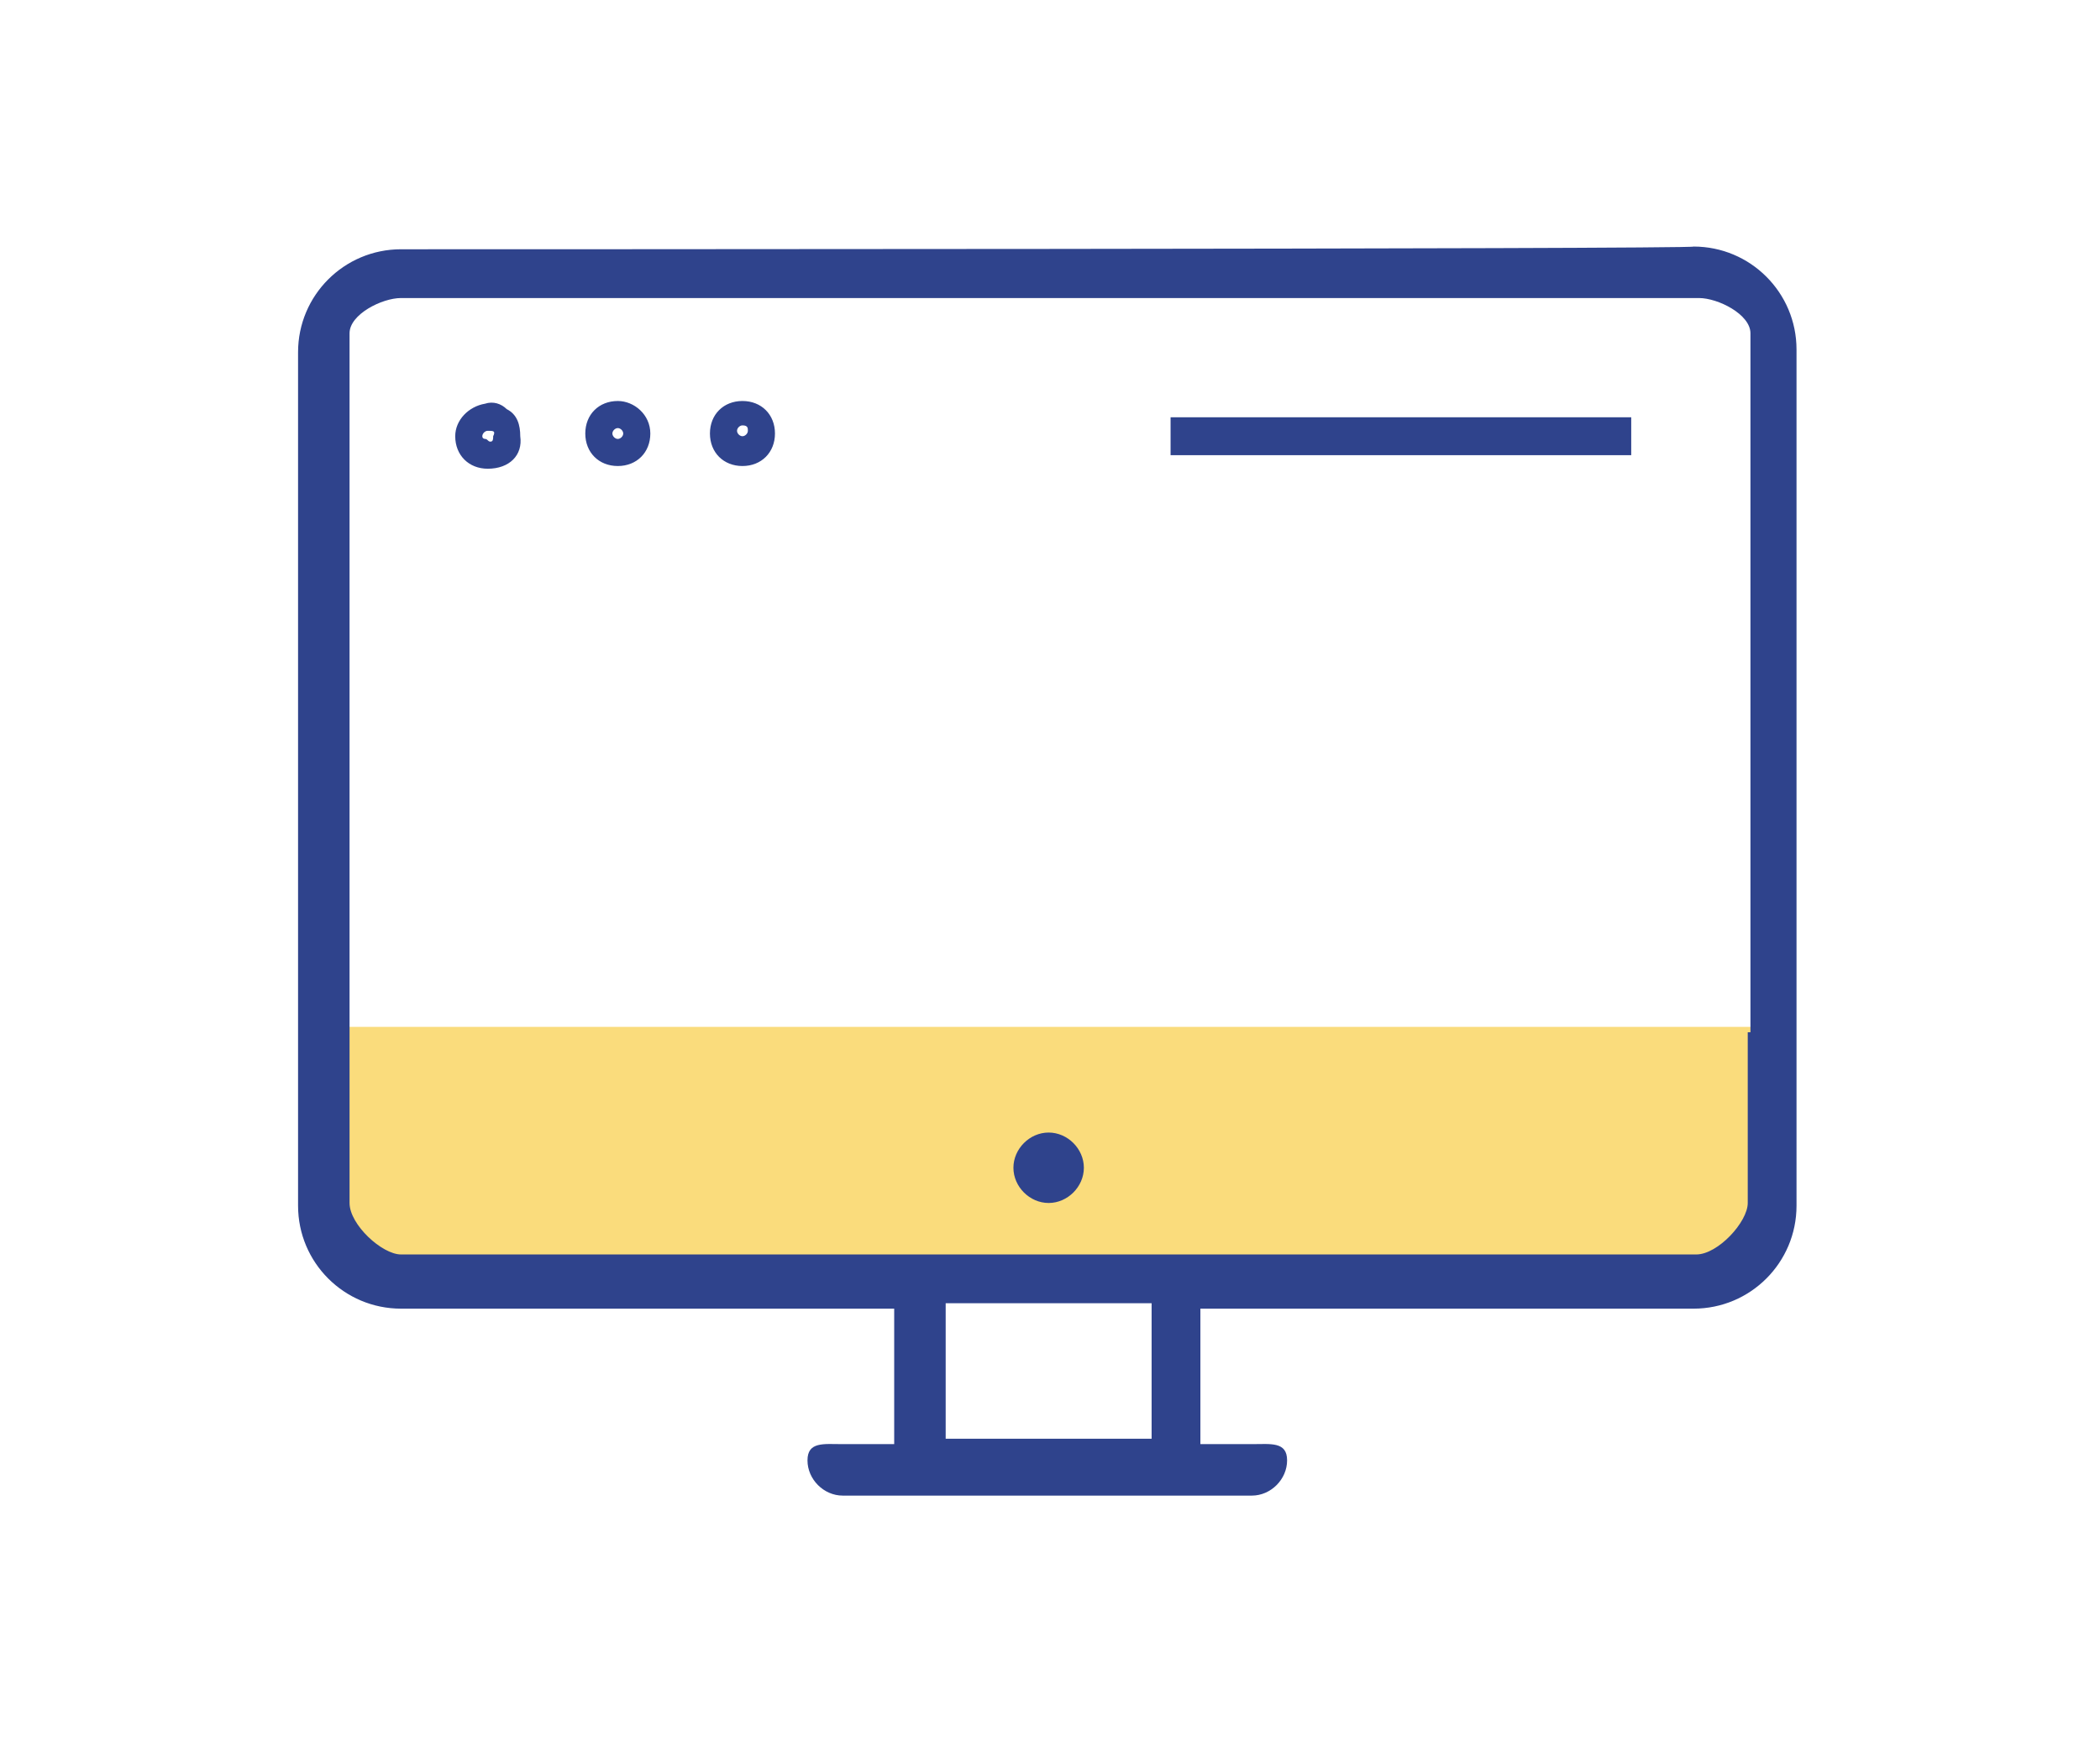 <?xml version="1.0" encoding="utf-8"?>
<!-- Generator: Adobe Illustrator 24.0.2, SVG Export Plug-In . SVG Version: 6.00 Build 0)  -->
<svg version="1.1" id="Layer_1" xmlns="http://www.w3.org/2000/svg" xmlns:xlink="http://www.w3.org/1999/xlink" x="0px" y="0px"
	 viewBox="0 0 77.5 64.3" style="enable-background:new 0 0 77.5 64.3;" xml:space="preserve">
<style type="text/css">
	.st0{fill:#FADC7C;}
	.st1{fill:#2F438C;}
</style>
<g>
	<g>
		<rect x="12.4" y="37.9" class="st0" width="52.4" height="8.7"/>
	</g>
	<g>
		<path class="st1" d="M14.8,9.2c-2.1,0-3.8,1.7-3.8,3.8v31.5c0,2.1,1.7,3.8,3.8,3.8h18.2v5h-1.9c-0.7,0-1.3-0.1-1.3,0.6
			s0.6,1.3,1.3,1.3h15.1c0.7,0,1.3-0.6,1.3-1.3c0-0.7-0.6-0.6-1.3-0.6h-1.9v-5h18.2c2.1,0,3.8-1.7,3.8-3.8V12.9
			c0-2.1-1.7-3.8-3.8-3.8C62.7,9.2,14.8,9.2,14.8,9.2z M14.8,11h47.9c0.7,0,1.9,0.6,1.9,1.3v25.8H12.9V12.3
			C12.9,11.6,14.1,11,14.8,11z M12.9,38.1h51.6v6.3c0,0.7-1.1,1.9-1.9,1.9H14.8c-0.7,0-1.9-1.1-1.9-1.9L12.9,38.1L12.9,38.1z
			 M38.7,41.8c-0.7,0-1.3,0.6-1.3,1.3s0.6,1.3,1.3,1.3s1.3-0.6,1.3-1.3S39.4,41.8,38.7,41.8z M34.9,48.1h7.6v5h-7.6V48.1z"/>
	</g>
	<g>
		<path class="st1" d="M18,17.3c-0.7,0-1.2-0.5-1.2-1.2c0-0.6,0.5-1.1,1.1-1.2c0.3-0.1,0.6,0,0.8,0.2c0.4,0.2,0.5,0.6,0.5,1
			C19.3,16.8,18.8,17.3,18,17.3z M18,15.9c-0.1,0-0.2,0.1-0.2,0.2c0,0.1,0.1,0.1,0.1,0.1c0.1,0,0.1,0.1,0.2,0.1
			c0.1,0,0.1-0.1,0.1-0.2C18.3,15.9,18.2,15.9,18,15.9z M22.8,17.2c-0.7,0-1.2-0.5-1.2-1.2c0-0.7,0.5-1.2,1.2-1.2
			c0.6,0,1.2,0.5,1.2,1.2C24,16.7,23.5,17.2,22.8,17.2z M22.8,15.8c-0.1,0-0.2,0.1-0.2,0.2c0,0.1,0.1,0.2,0.2,0.2
			c0.1,0,0.2-0.1,0.2-0.2C23,15.9,22.9,15.8,22.8,15.8z M27.4,17.2c-0.7,0-1.2-0.5-1.2-1.2s0.5-1.2,1.2-1.2s1.2,0.5,1.2,1.2
			S28.1,17.2,27.4,17.2z M27.4,15.7c-0.1,0-0.2,0.1-0.2,0.2s0.1,0.2,0.2,0.2c0.1,0,0.2-0.1,0.2-0.2S27.6,15.7,27.4,15.7z M60.2,16.8
			h-17v-1.4h17V16.8z"/>
	</g>
</g>
</svg>
